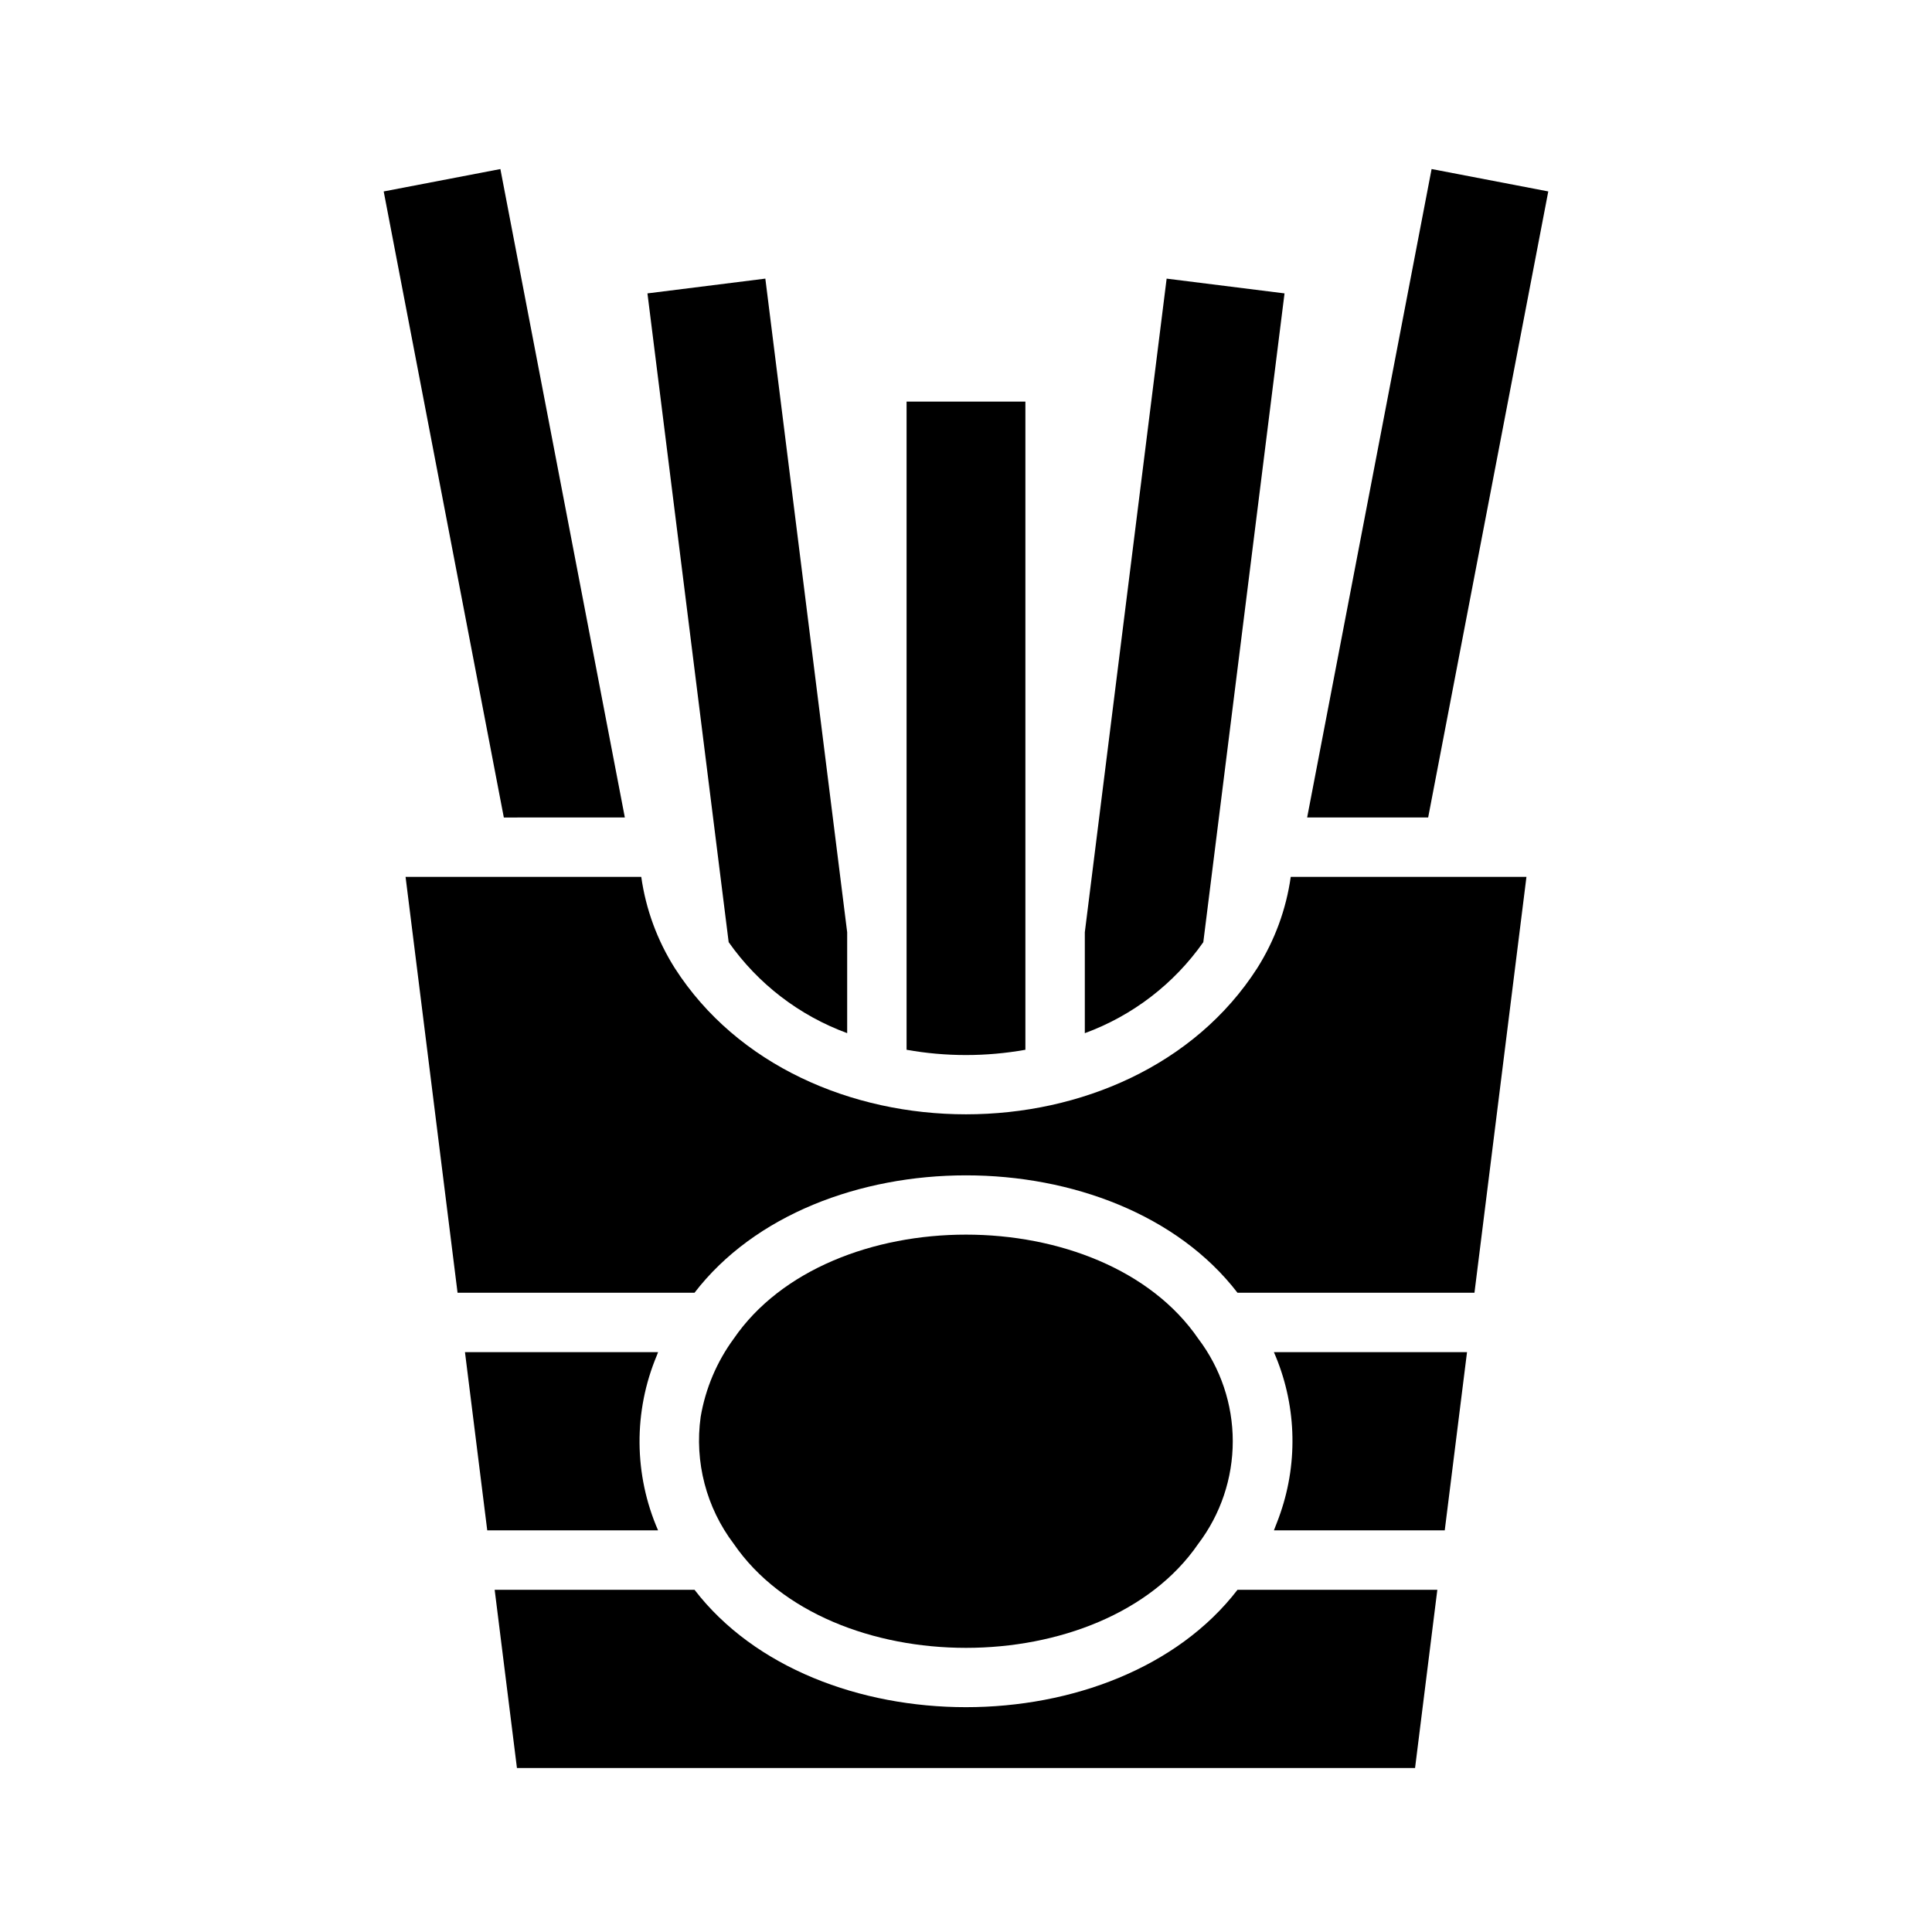 <?xml version="1.0" encoding="UTF-8"?>
<!-- Uploaded to: ICON Repo, www.iconrepo.com, Generator: ICON Repo Mixer Tools -->
<svg fill="#000000" width="800px" height="800px" version="1.1" viewBox="144 144 512 512" xmlns="http://www.w3.org/2000/svg">
 <g>
  <path d="m415.74 422.2v-171.77h-31.488v171.77c10.414 1.863 21.074 1.863 31.488 0z"/>
  <path d="m309.59 360.64-32.984-171.84-30.922 5.934 31.836 165.91z"/>
  <path d="m368.51 417.8v-26.742l-21.688-173.22-31.242 3.914 21.523 171.93v-0.004c7.766 11.051 18.723 19.465 31.406 24.117z"/>
  <path d="m462.89 393.68 21.523-171.93-31.242-3.91-21.684 173.22v26.742c12.68-4.652 23.637-13.066 31.402-24.117z"/>
  <path d="m554.31 194.73-30.922-5.934-32.98 171.84h32.07z"/>
  <path d="m318.07 503.2c0.121-0.289 0.203-0.582 0.328-0.871h-51.176l5.902 47.23h45.273v0.004c-6.434-14.762-6.555-31.512-0.328-46.363z"/>
  <path d="m477.17 400.58c-33.141 51.633-121.19 51.633-154.33 0-4.648-7.344-7.684-15.59-8.898-24.195h-62.461l13.777 110.21h62.793c31.895-41.477 111.99-41.492 143.9 0h62.797l13.777-110.21h-62.465c-1.215 8.605-4.246 16.852-8.891 24.195z"/>
  <path d="m483.33 544.96c-0.516 1.559-1.145 3.07-1.73 4.602h45.273l5.902-47.23h-51.18c5.902 13.488 6.519 28.703 1.734 42.629z"/>
  <path d="m461.55 553.13c5.934-7.82 9.145-17.367 9.145-27.184 0-9.816-3.211-19.363-9.145-27.184-25.207-36.754-97.879-36.77-123.1 0-4.496 6.129-7.496 13.223-8.766 20.719-1.668 11.934 1.488 24.043 8.766 33.648 25.207 36.754 97.879 36.77 123.1 0z"/>
  <path d="m328.05 565.31h-52.957l5.902 47.23h238.01l5.902-47.23h-52.953c-31.895 41.473-111.99 41.488-143.9 0z"/>
 </g>
</svg>